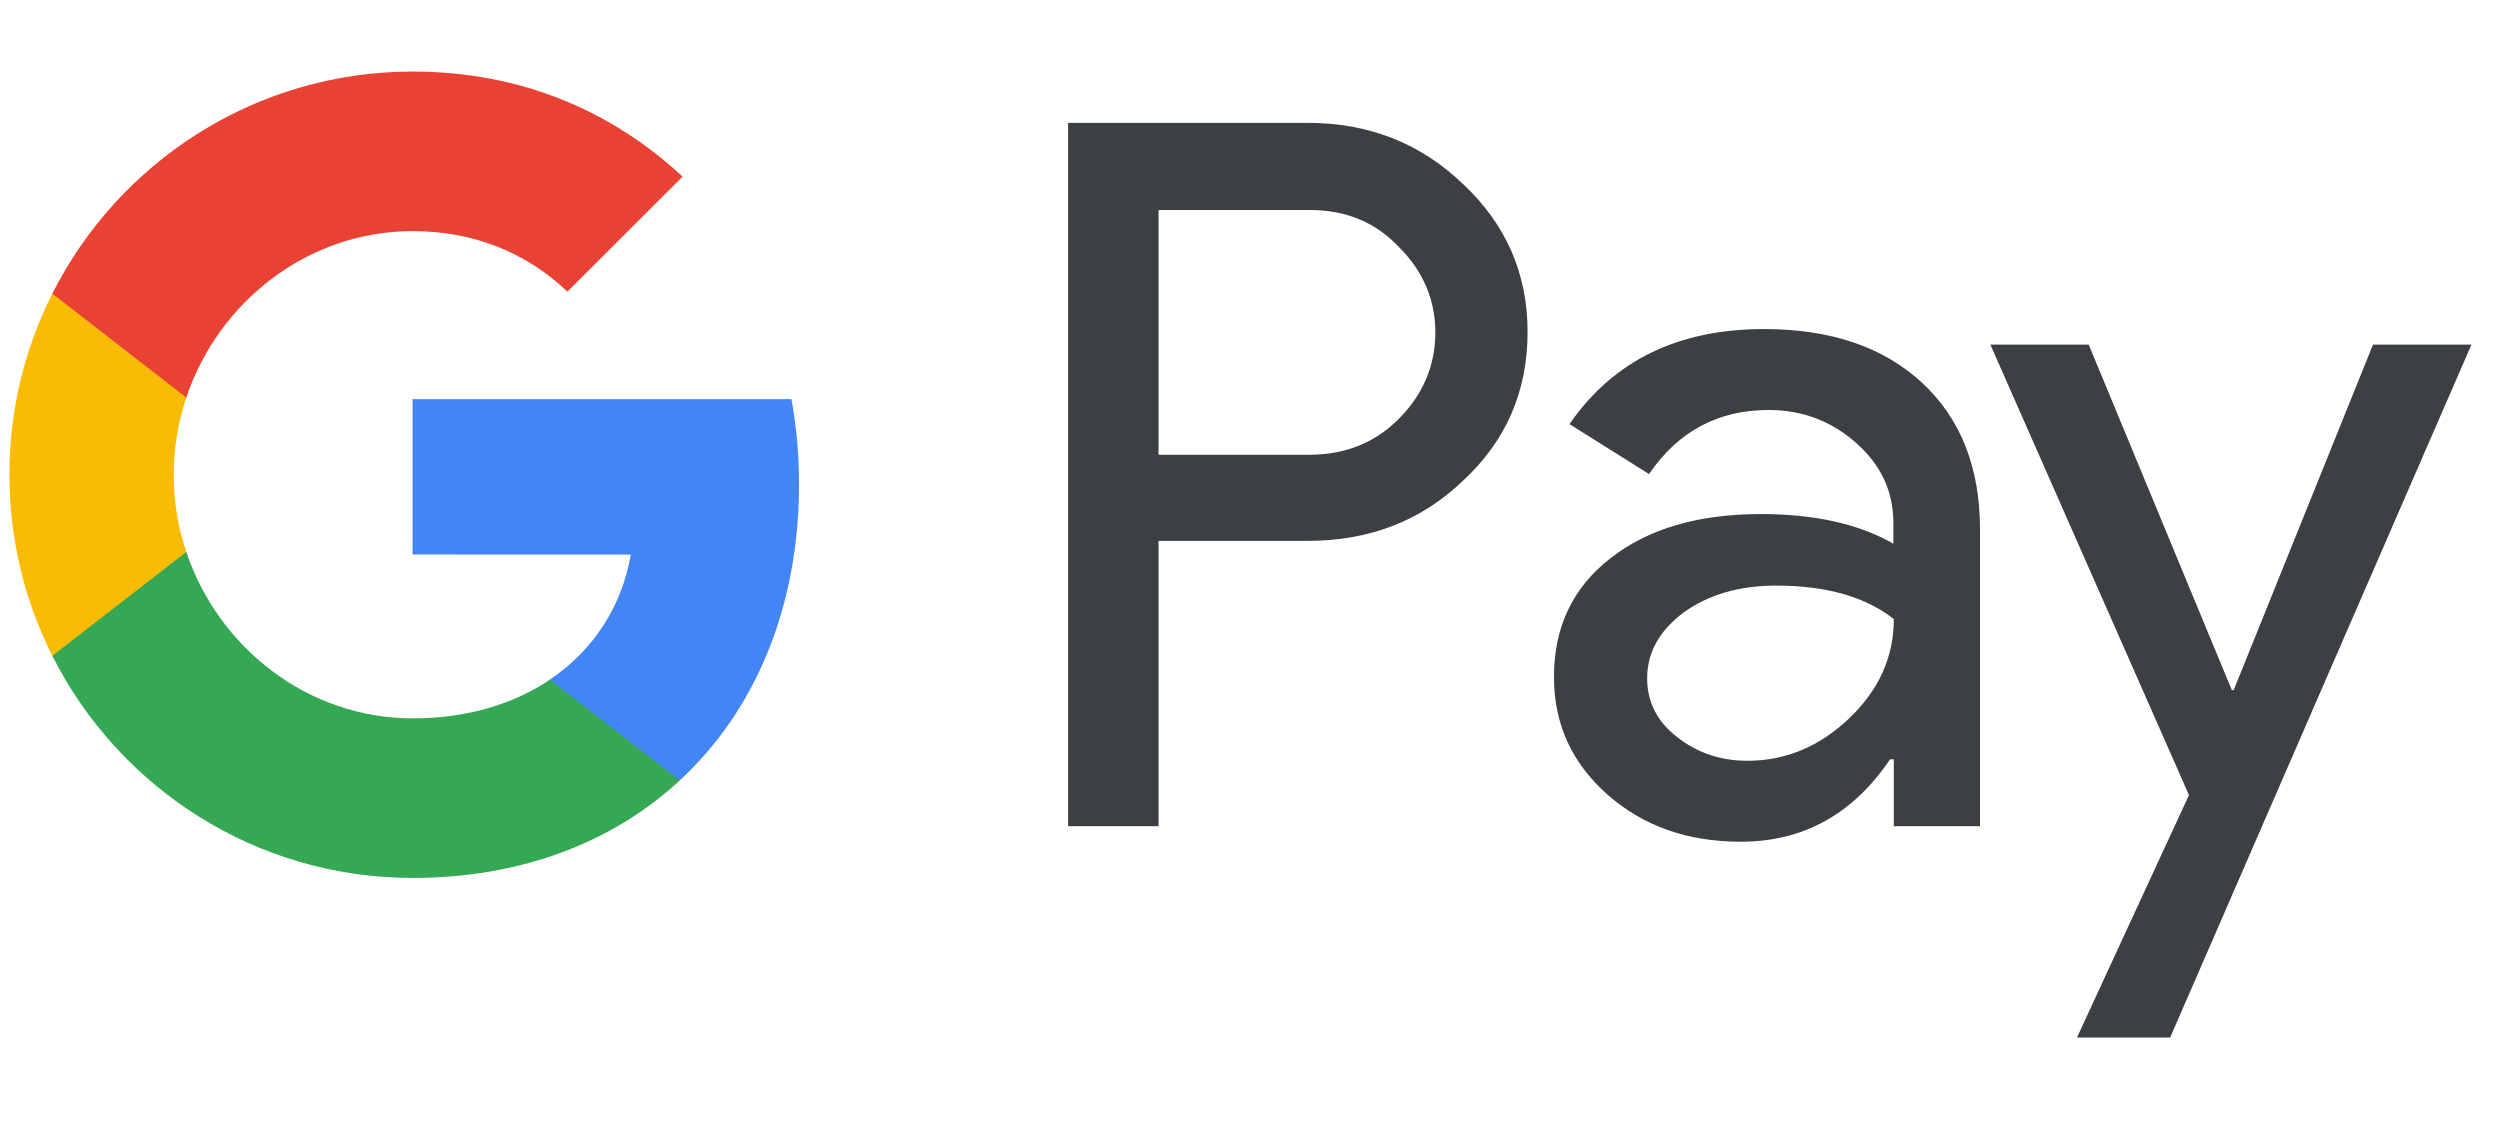 <svg width="29" height="13" viewBox="0 0 29 13" fill="none" xmlns="http://www.w3.org/2000/svg">
<path d="M13.439 9.584H12.39V1.425H15.17C15.874 1.425 16.475 1.66 16.966 2.13C17.469 2.599 17.72 3.173 17.72 3.85C17.72 4.543 17.469 5.117 16.966 5.581C16.48 6.045 15.88 6.274 15.17 6.274H13.439V9.584ZM13.439 2.43V5.275H15.192C15.607 5.275 15.956 5.133 16.229 4.855C16.508 4.576 16.65 4.238 16.65 3.855C16.65 3.478 16.508 3.145 16.229 2.867C15.956 2.577 15.612 2.436 15.192 2.436H13.439V2.43Z" fill="#3C4043"/>
<path d="M20.461 3.817C21.237 3.817 21.848 4.025 22.296 4.44C22.744 4.855 22.968 5.423 22.968 6.143V9.584H21.968V8.808H21.925C21.493 9.447 20.915 9.764 20.194 9.764C19.577 9.764 19.063 9.584 18.648 9.218C18.233 8.852 18.026 8.399 18.026 7.853C18.026 7.274 18.244 6.815 18.681 6.476C19.118 6.132 19.702 5.963 20.428 5.963C21.051 5.963 21.564 6.078 21.963 6.307V6.067C21.963 5.701 21.821 5.395 21.532 5.139C21.242 4.882 20.904 4.756 20.516 4.756C19.932 4.756 19.467 5.002 19.129 5.499L18.206 4.92C18.714 4.183 19.467 3.817 20.461 3.817ZM19.107 7.869C19.107 8.142 19.222 8.371 19.456 8.551C19.686 8.732 19.959 8.825 20.27 8.825C20.712 8.825 21.106 8.661 21.45 8.333C21.794 8.005 21.968 7.623 21.968 7.181C21.641 6.924 21.188 6.793 20.603 6.793C20.177 6.793 19.822 6.897 19.538 7.099C19.249 7.312 19.107 7.569 19.107 7.869Z" fill="#3C4043"/>
<path d="M28.669 3.997L25.174 12.035H24.093L25.392 9.223L23.088 3.997H24.229L25.889 8.005H25.911L27.527 3.997H28.669Z" fill="#3C4043"/>
<path d="M9.269 5.614C9.269 5.272 9.238 4.945 9.181 4.63H4.786V6.432L7.317 6.433C7.215 7.032 6.884 7.543 6.378 7.884V9.053H7.885C8.765 8.239 9.269 7.036 9.269 5.614Z" fill="#4285F4"/>
<path d="M6.379 7.884C5.959 8.167 5.419 8.333 4.788 8.333C3.567 8.333 2.532 7.51 2.161 6.402H0.607V7.607C1.377 9.135 2.959 10.184 4.788 10.184C6.051 10.184 7.113 9.768 7.885 9.053L6.379 7.884Z" fill="#34A853"/>
<path d="M2.015 5.507C2.015 5.196 2.066 4.895 2.161 4.612V3.406H0.607C0.288 4.038 0.109 4.751 0.109 5.507C0.109 6.263 0.289 6.976 0.607 7.608L2.161 6.402C2.066 6.119 2.015 5.818 2.015 5.507Z" fill="#FABB05"/>
<path d="M4.788 2.681C5.477 2.681 6.095 2.919 6.582 3.383L7.918 2.049C7.107 1.294 6.05 0.83 4.788 0.83C2.96 0.83 1.377 1.879 0.607 3.406L2.161 4.612C2.532 3.504 3.567 2.681 4.788 2.681Z" fill="#E94235"/>
</svg>

